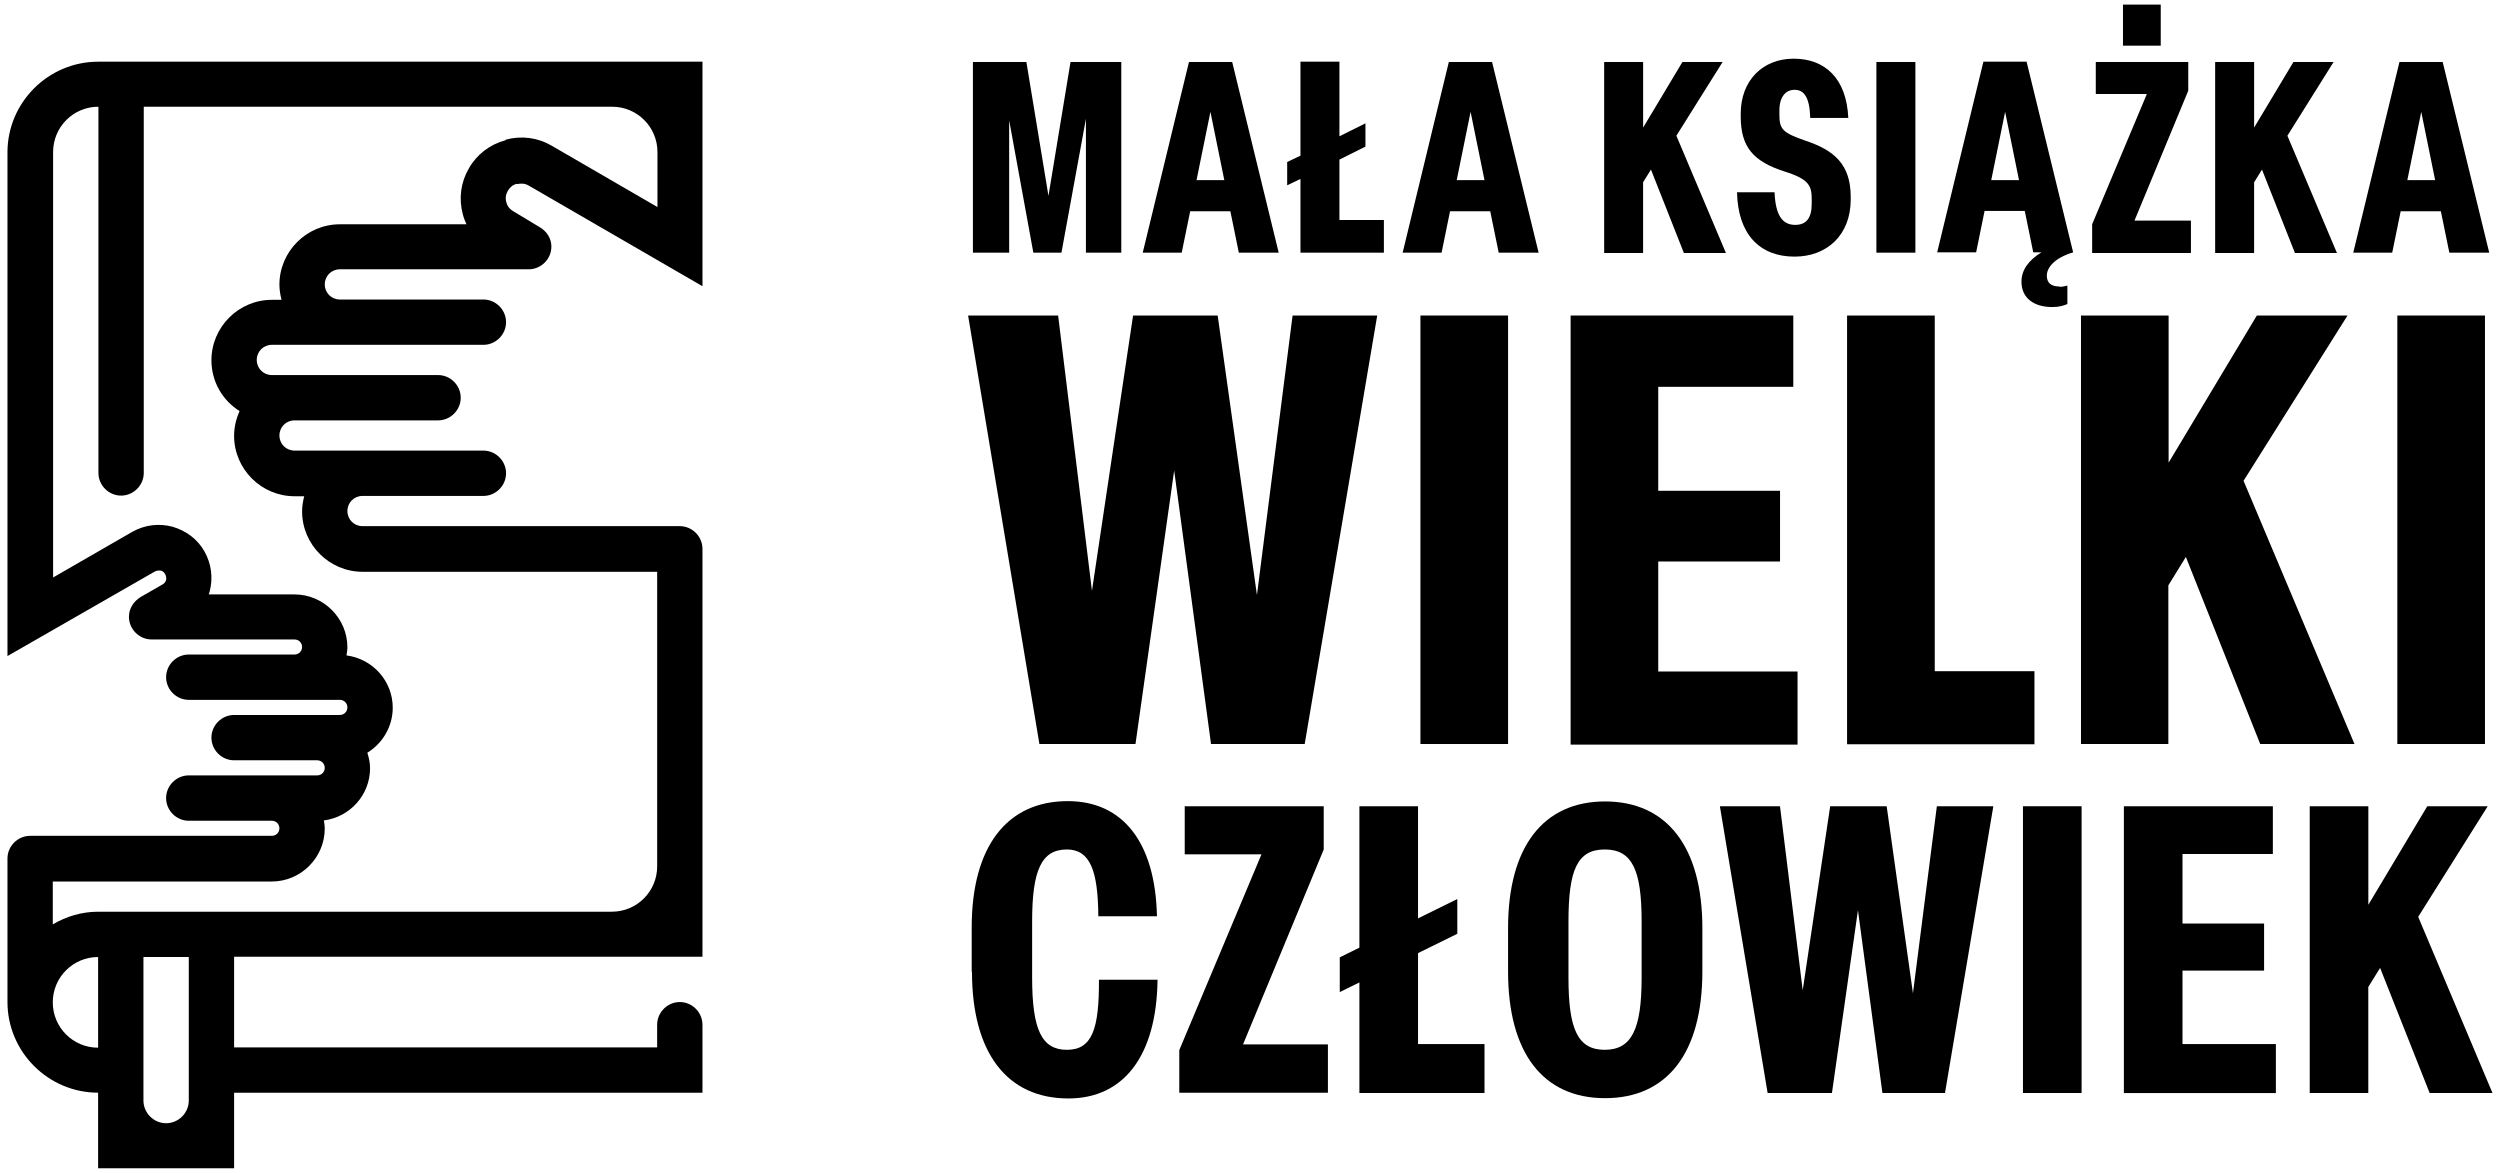 <?xml version="1.0" encoding="utf-8"?>
<!-- Generator: Adobe Illustrator 14.0.0, SVG Export Plug-In . SVG Version: 6.00 Build 43363)  -->
<!DOCTYPE svg PUBLIC "-//W3C//DTD SVG 1.1//EN" "http://www.w3.org/Graphics/SVG/1.1/DTD/svg11.dtd">
<svg version="1.1" id="Warstwa_1" xmlns="http://www.w3.org/2000/svg" xmlns:xlink="http://www.w3.org/1999/xlink" x="0px" y="0px"
	 width="162px" height="76px" viewBox="0.146 15.497 162 76" enable-background="new 0.146 15.497 162 76" xml:space="preserve">
<g>
	<path d="M63.191,31.871V19.515h3.465l1.43,8.675l1.43-8.675h3.289v12.356h-2.291v-8.675l-1.586,8.675h-1.821l-1.567-8.578v8.578
		H63.191z"/>
	<path d="M80.422,31.871l-0.548-2.684H77.27l-0.549,2.684h-2.526l2.996-12.356h2.801l3.014,12.356h-2.603H80.422z M77.662,27.171
		h1.82l-0.9-4.426l-0.901,4.426H77.662z"/>
	<path d="M86.941,29.755h2.881v2.116h-5.406v-4.779l-0.861,0.411v-1.508l0.861-0.411v-6.09h2.525v4.835l1.686-0.841v1.508
		l-1.686,0.842V29.755L86.941,29.755z"/>
	<path d="M97.262,31.871l-0.549-2.684h-2.605l-0.547,2.684h-2.524l2.993-12.356h2.802l3.017,12.356H97.24H97.262z M94.52,27.171
		h1.822l-0.902-4.426l-0.899,4.426H94.52z"/>
	<path d="M104.096,31.871V19.515h2.525v4.249l2.545-4.249h2.605l-2.996,4.777l3.211,7.599h-2.723l-2.134-5.405l-0.51,0.823v4.583
		h-2.524V31.871L104.096,31.871z"/>
	<path d="M112.691,27.954h2.447c0.059,1.469,0.489,2.115,1.332,2.115c0.704,0,1.075-0.411,1.075-1.371v-0.274
		c0-0.863-0.137-1.313-1.78-1.82c-1.979-0.647-2.82-1.547-2.82-3.564v-0.177c0-2.134,1.41-3.564,3.428-3.564
		c2.016,0,3.426,1.253,3.543,3.838h-2.467c-0.039-1.331-0.391-1.821-1.018-1.821c-0.55,0-0.98,0.432-0.98,1.333v0.254
		c0,0.96,0.178,1.194,1.725,1.722c1.801,0.607,2.896,1.508,2.896,3.623v0.177c0,2.31-1.545,3.701-3.641,3.701
		c-2.291,0-3.662-1.488-3.724-4.133L112.691,27.954z"/>
	<path d="M121.736,31.871V19.515h2.527v12.356H121.736z"/>
	<path d="M133.604,34.083c0.176,0,0.371-0.04,0.508-0.08v1.195c-0.215,0.097-0.526,0.196-0.979,0.196
		c-1.174,0-1.996-0.567-1.996-1.646c0-0.764,0.471-1.39,1.291-1.898H131.9l-0.549-2.683h-2.605l-0.547,2.683h-2.525l2.996-12.356
		h2.799l3.016,12.356c-1.192,0.352-1.705,0.978-1.705,1.507c0,0.469,0.275,0.705,0.824,0.705V34.083z M129.158,27.171h1.82
		l-0.9-4.426l-0.9,4.426H129.158z"/>
	<path d="M135.717,31.871v-1.842l3.545-8.439h-3.309v-2.076h5.992v1.861l-3.484,8.418h3.658v2.097h-6.402V31.871L135.717,31.871z
		 M137.715,18.458v-2.664h2.447v2.664H137.715z"/>
	<path d="M143.688,31.871V19.515h2.525v4.249l2.547-4.249h2.602l-2.993,4.777l3.211,7.599h-2.722l-2.135-5.405l-0.51,0.823v4.583
		h-2.525V31.871L143.688,31.871z"/>
	<path d="M158.863,31.871l-0.549-2.684h-2.604l-0.549,2.684h-2.524l2.993-12.356h2.802l3.016,12.356h-2.604H158.863z
		 M156.121,27.171h1.822l-0.9-4.426l-0.902,4.426H156.121z"/>
</g>
<g>
	<path d="M67.499,63.709l-4.62-27.766h5.834l2.192,17.839l2.664-17.839h5.482l2.545,18.113l2.31-18.113h5.484l-4.699,27.766H78.62
		l-2.388-17.722l-2.507,17.722H67.499L67.499,63.709z"/>
	<path d="M92.189,63.709V35.943h5.68v27.766H92.189z"/>
	<path d="M101.922,63.709V35.943h14.43v4.62H107.6V47.3h7.892v4.582H107.6v7.128h9.027v4.738h-14.705V63.709z"/>
	<path d="M119.836,63.709V35.943h5.682v23.046h6.461v4.738h-12.119L119.836,63.709z"/>
	<path d="M134.994,63.709V35.943h5.678v9.535l5.717-9.535h5.875l-6.736,10.71l7.188,17.055h-6.11l-4.816-12.12l-1.135,1.84v10.28
		h-5.678L134.994,63.709L134.994,63.709z"/>
	<path d="M155.494,63.709V35.943h5.678v27.766H155.494z"/>
</g>
<g>
	<path d="M63.112,78.452v-2.857c0-5.229,2.271-8.185,6.227-8.185c3.603,0,5.678,2.721,5.777,7.46h-3.799
		c-0.02-2.938-0.528-4.327-2.036-4.327c-1.645,0-2.253,1.332-2.253,4.659v3.643c0,3.35,0.608,4.68,2.253,4.68
		c1.645,0,2.094-1.369,2.076-4.543h3.798c-0.06,4.936-2.194,7.695-5.777,7.695c-3.975,0-6.247-2.955-6.247-8.203L63.112,78.452z"/>
	<path d="M76.564,86.324v-2.78l5.327-12.688h-4.975v-3.113h9.007v2.801l-5.228,12.629h5.5v3.133h-9.632L76.564,86.324L76.564,86.324
		z"/>
	<path d="M92.014,83.151h4.328v3.173h-8.107v-7.166l-1.272,0.626v-2.252l1.272-0.627v-9.163h3.8v7.266l2.545-1.254v2.252
		l-2.545,1.253v5.895h-0.021V83.151z"/>
	<path d="M97.869,78.452v-2.819c0-5.247,2.27-8.202,6.283-8.202c4.016,0,6.307,2.955,6.307,8.202v2.819
		c0,5.27-2.271,8.206-6.307,8.206C100.119,86.658,97.869,83.701,97.869,78.452L97.869,78.452z M106.523,78.864v-3.662
		c0-3.327-0.607-4.659-2.39-4.659s-2.35,1.332-2.35,4.659v3.662c0,3.328,0.604,4.66,2.35,4.66
		C105.877,83.524,106.523,82.192,106.523,78.864z"/>
	<path d="M114.688,86.324l-3.094-18.582h3.896l1.471,11.926l1.781-11.926h3.66l1.703,12.12l1.549-12.12h3.66l-3.133,18.582h-4.054
		l-1.586-11.847l-1.685,11.847h-4.151H114.688z"/>
	<path d="M131.234,86.324V67.742h3.799v18.582H131.234L131.234,86.324z"/>
	<path d="M137.773,86.324V67.742h9.654v3.094h-5.855v4.504h5.287v3.054h-5.287v4.76h6.051v3.172h-9.83L137.773,86.324
		L137.773,86.324z"/>
	<path d="M149.816,86.324V67.742h3.799v6.384l3.818-6.384h3.916l-4.504,7.166l4.815,11.416h-4.072l-3.211-8.106l-0.765,1.234v6.872
		H149.816L149.816,86.324z"/>
</g>
<path d="M33.664,27.426c0.254-0.06,0.509-0.039,0.744,0.097l11.259,6.521V19.495H6.504c-3.231,0-5.874,2.643-5.874,5.874V58.01
	l9.555-5.482c0.156-0.079,0.294-0.059,0.372-0.059c0.079,0.021,0.216,0.079,0.294,0.236c0.078,0.157,0.078,0.293,0.059,0.372
	c-0.02,0.078-0.078,0.214-0.236,0.293l-1.429,0.822l0,0c-0.431,0.273-0.744,0.726-0.744,1.272c0,0.802,0.666,1.47,1.468,1.47h9.262
	c0.274,0,0.49,0.215,0.49,0.487c0,0.274-0.216,0.489-0.49,0.489h-6.853c-0.803,0-1.469,0.667-1.469,1.469
	c0,0.803,0.666,1.469,1.469,1.469h9.791c0.274,0,0.488,0.215,0.488,0.49c0,0.273-0.214,0.489-0.488,0.489h-6.854
	c-0.803,0-1.469,0.667-1.469,1.468c0,0.805,0.666,1.469,1.469,1.469H20.7c0.274,0,0.489,0.217,0.489,0.491
	c0,0.272-0.215,0.487-0.489,0.487h-8.322c-0.803,0-1.469,0.667-1.469,1.469c0,0.805,0.666,1.471,1.469,1.471h5.384
	c0.273,0,0.49,0.215,0.49,0.488s-0.216,0.489-0.49,0.489H2.098l0,0l0,0c-0.802,0-1.468,0.666-1.468,1.469v9.3
	c0,3.232,2.643,5.875,5.874,5.875V91.2h8.812v-4.896h30.35v-4.404c0-0.803-0.666-1.471-1.469-1.471
	c-0.803,0-1.468,0.668-1.468,1.471v1.469H15.316v-5.875h30.35V51.06c0-0.803-0.666-1.469-1.469-1.469h-20.56
	c-0.548,0-0.979-0.431-0.979-0.979c0-0.548,0.432-0.979,0.979-0.979h7.833c0.803,0,1.469-0.667,1.469-1.469
	c0-0.802-0.666-1.469-1.469-1.469H19.232c-0.548,0-0.979-0.43-0.979-0.979c0-0.547,0.431-0.978,0.979-0.978h9.301
	c0.802,0,1.468-0.665,1.468-1.469c0-0.803-0.666-1.468-1.468-1.468h-10.77c-0.549,0-0.979-0.431-0.979-0.98
	c0-0.548,0.43-0.979,0.979-0.979H31.47c0.803,0,1.469-0.667,1.469-1.469c0-0.803-0.666-1.468-1.469-1.468h-9.3
	c-0.549,0-0.979-0.432-0.979-0.979c0-0.547,0.431-0.979,0.979-0.979h12.238c0.803,0,1.468-0.667,1.468-1.468
	c0-0.548-0.313-0.999-0.745-1.253l0,0l-1.722-1.038c-0.236-0.138-0.393-0.333-0.451-0.588c-0.078-0.254-0.039-0.509,0.098-0.744
	c0.137-0.234,0.333-0.392,0.588-0.45L33.664,27.426z M6.504,83.388c-1.625,0-2.938-1.313-2.938-2.938s1.313-2.938,2.938-2.938
	V83.388z M12.379,86.813c0,0.803-0.666,1.469-1.469,1.469c-0.803,0-1.469-0.666-1.469-1.469v-9.301h2.938V86.813z M32.898,24.586
	c-1.017,0.275-1.859,0.92-2.369,1.822c-0.528,0.9-0.666,1.958-0.392,2.977c0.06,0.235,0.138,0.43,0.235,0.646h-8.203
	c-2.155,0-3.917,1.761-3.917,3.916c0,0.333,0.059,0.667,0.137,0.979h-0.626c-2.154,0-3.916,1.762-3.916,3.917
	c0,1.389,0.724,2.604,1.822,3.289c-0.216,0.49-0.353,1.038-0.353,1.604c0,2.155,1.763,3.917,3.916,3.917h0.627
	c-0.079,0.313-0.137,0.647-0.137,0.979c0,2.154,1.762,3.916,3.916,3.916H42.73v19.09c0,1.627-1.313,2.938-2.937,2.938H6.504
	c-1.078,0-2.076,0.313-2.938,0.821v-2.778h14.196c1.879,0,3.427-1.548,3.427-3.429c0-0.176-0.019-0.353-0.059-0.528
	c1.685-0.215,2.996-1.646,2.996-3.388c0-0.352-0.079-0.686-0.176-1c0.979-0.605,1.645-1.683,1.645-2.916
	c0-1.742-1.313-3.172-2.996-3.389c0.02-0.176,0.058-0.352,0.058-0.527c0-1.881-1.546-3.426-3.426-3.426h-5.56
	c0,0,0.039-0.119,0.057-0.178c0.236-0.881,0.119-1.801-0.332-2.605c-0.451-0.803-1.195-1.35-2.075-1.605
	c-0.882-0.235-1.802-0.118-2.604,0.333l-5.13,2.957V25.35c0-1.625,1.311-2.937,2.937-2.937v23.731c0,0.803,0.667,1.469,1.469,1.469
	c0.802,0,1.469-0.667,1.469-1.469V22.413h30.35c1.625,0,2.937,1.312,2.937,2.937v3.564l-6.854-3.975
	c-0.9-0.528-1.958-0.667-2.976-0.392L32.898,24.586z"/>
</svg>
